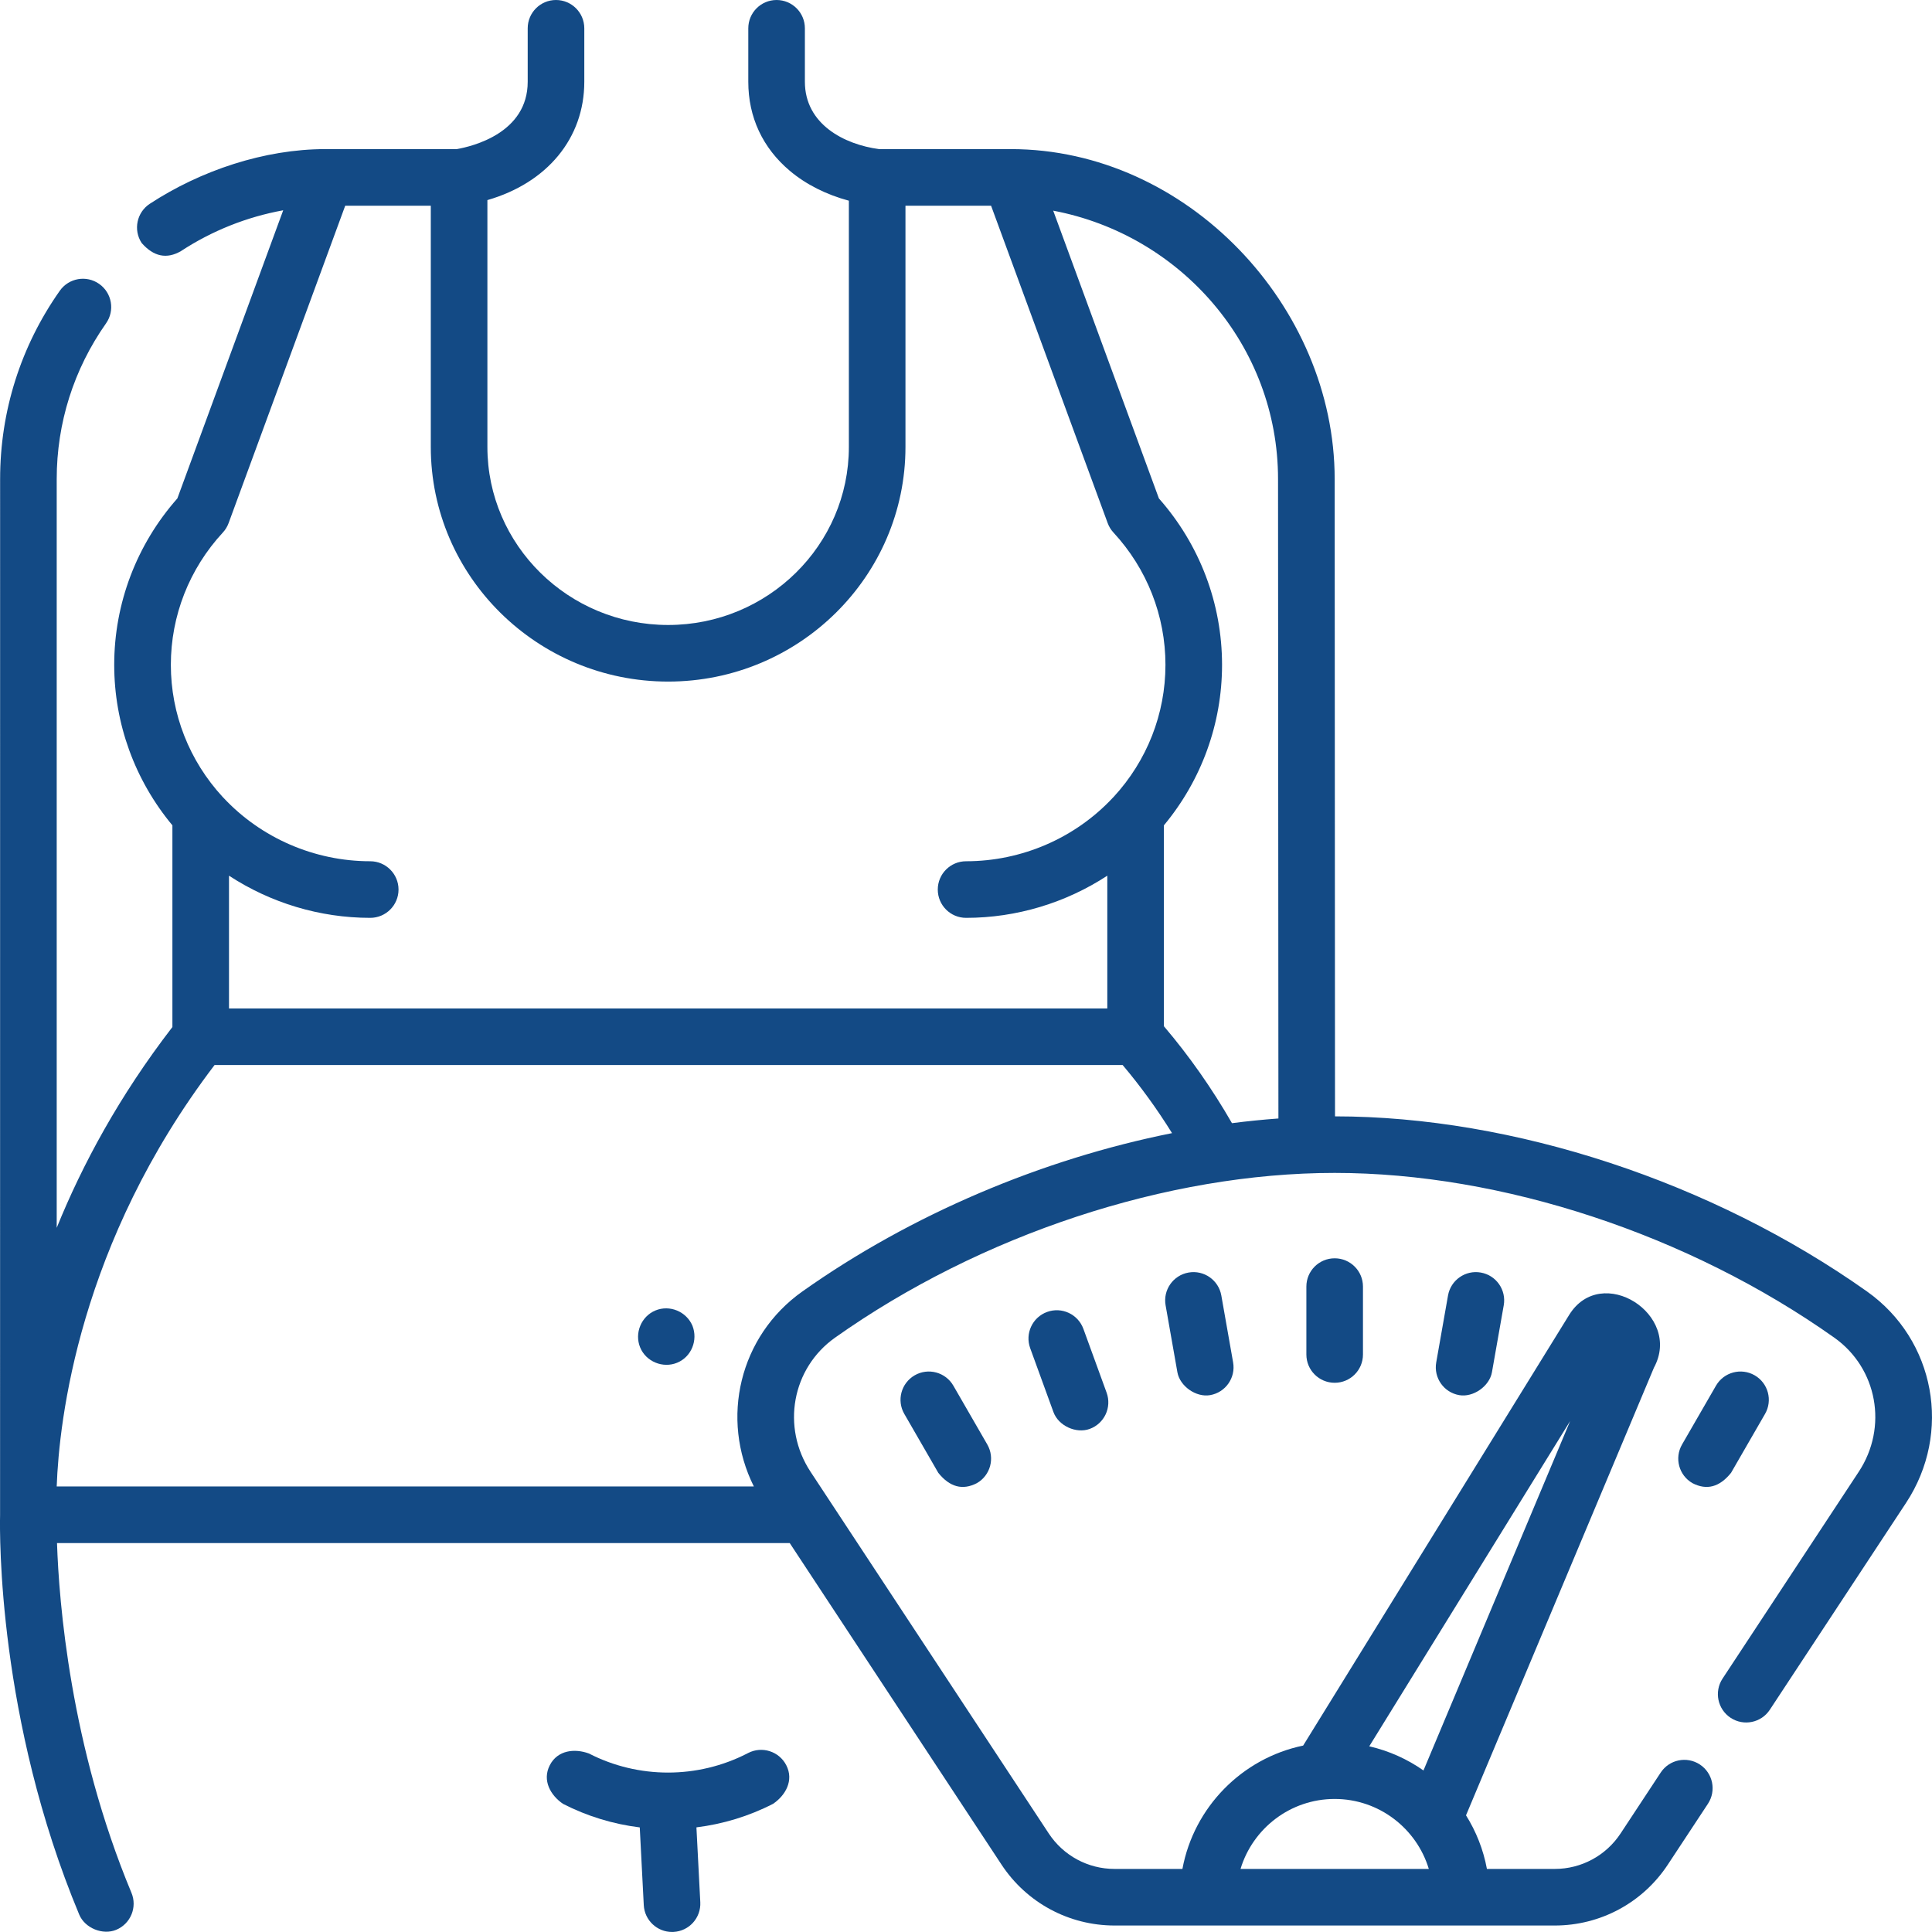 <svg width="51" height="51" viewBox="0 0 51 51" fill="none" xmlns="http://www.w3.org/2000/svg">
<g clip-path="url(#clip0_1_115)">
<path d="M19.749 46.275L19.724 46.288C18.416 46.959 16.853 46.96 15.546 46.288C15.178 46.152 14.722 46.193 14.514 46.596C14.305 47.001 14.537 47.396 14.862 47.617C15.503 47.946 16.19 48.153 16.888 48.239V48.239L16.994 50.291C17.015 50.69 17.345 50.999 17.74 50.999C17.753 50.999 17.766 50.999 17.779 50.998C18.191 50.977 18.507 50.626 18.486 50.214L18.384 48.238C19.082 48.151 19.768 47.945 20.408 47.616C20.733 47.395 20.964 47 20.755 46.596C20.566 46.23 20.115 46.086 19.749 46.275Z" fill="#134A85"/>
<path d="M18.279 34.997C18.12 34.621 17.68 34.437 17.302 34.593C16.926 34.749 16.744 35.192 16.898 35.568C17.052 35.945 17.5 36.127 17.874 35.973C18.256 35.816 18.427 35.375 18.279 34.997Z" fill="#134A85"/>
<path d="M49.285 34.092C45.2 31.199 39.951 29.471 35.241 29.469L35.232 12.646C35.232 8.077 31.33 3.936 26.683 3.936H23.205C22.292 3.815 21.247 3.282 21.247 2.158V0.748C21.247 0.335 20.913 0 20.5 0C20.087 0 19.753 0.335 19.753 0.748V2.158C19.753 3.092 20.132 3.905 20.849 4.509C21.276 4.869 21.815 5.139 22.408 5.298V11.798C22.408 14.39 20.268 16.498 17.637 16.498C15.006 16.498 12.866 14.39 12.866 11.798V5.282C14.44 4.828 15.424 3.652 15.424 2.158V0.748C15.424 0.335 15.089 0 14.677 0C14.264 0 13.93 0.335 13.93 0.748V2.158C13.93 3.514 12.469 3.864 12.058 3.936H8.591C6.976 3.936 5.296 4.502 3.955 5.379C3.61 5.605 3.513 6.068 3.739 6.414C4.055 6.774 4.399 6.846 4.774 6.63C5.597 6.091 6.514 5.726 7.476 5.551L4.682 13.157C3.606 14.375 3.015 15.928 3.015 17.55C3.015 19.103 3.559 20.594 4.551 21.787V27.111C3.147 28.933 2.172 30.745 1.497 32.411V12.646C1.497 11.167 1.947 9.746 2.799 8.536C3.037 8.198 2.956 7.733 2.619 7.495C2.282 7.257 1.816 7.338 1.578 7.676C0.547 9.139 0.003 10.857 0.003 12.646C0.003 21.723 0.002 39.998 0.002 39.998C-0.009 40.498 -0.058 45.391 2.091 50.54C2.241 50.899 2.713 51.09 3.068 50.942C3.449 50.783 3.629 50.345 3.47 49.965C1.853 46.09 1.556 42.282 1.505 40.733H20.847L26.436 49.219C27.099 50.227 28.215 50.828 29.421 50.829H41.044C42.249 50.828 43.365 50.227 44.028 49.219L45.086 47.614C45.312 47.269 45.217 46.806 44.873 46.579C44.528 46.352 44.065 46.447 43.838 46.792L42.78 48.398C42.394 48.984 41.744 49.335 41.043 49.335H39.251C39.156 48.824 38.966 48.346 38.699 47.92L43.66 36.103C44.42 34.703 42.273 33.334 41.421 34.712L34.4 46.079C32.784 46.414 31.515 47.707 31.213 49.335H29.421C28.719 49.335 28.07 48.984 27.684 48.398C25.588 45.216 23.493 42.034 21.397 38.852C20.621 37.673 20.904 36.118 22.043 35.311C25.887 32.588 30.818 30.962 35.232 30.962C39.646 30.962 44.577 32.588 48.421 35.311C49.559 36.118 49.843 37.673 49.066 38.852L45.471 44.311C45.244 44.656 45.34 45.119 45.684 45.346C46.029 45.573 46.492 45.478 46.719 45.133L50.314 39.674C51.536 37.819 51.084 35.367 49.285 34.092ZM41.448 37.512L37.576 46.736C37.151 46.437 36.667 46.218 36.145 46.098L41.448 37.512ZM35.232 47.488C36.403 47.488 37.395 48.268 37.717 49.335H32.747C33.069 48.268 34.061 47.488 35.232 47.488ZM33.737 12.646L33.747 29.525C33.34 29.555 32.931 29.596 32.521 29.649C31.992 28.729 31.389 27.871 30.724 27.09V21.787C31.716 20.594 32.259 19.103 32.259 17.55C32.259 15.928 31.668 14.375 30.592 13.157L27.802 5.561C31.178 6.201 33.737 9.133 33.737 12.646ZM5.882 14.058C5.949 13.986 6.001 13.901 6.035 13.808L9.113 5.43H11.372V11.798C11.372 15.214 14.183 17.992 17.637 17.992C21.092 17.992 23.902 15.214 23.902 11.798V5.43H26.162L29.24 13.808C29.274 13.901 29.326 13.986 29.393 14.058C30.278 15.015 30.765 16.255 30.765 17.55C30.765 18.843 30.279 20.081 29.396 21.038C29.39 21.044 29.384 21.05 29.378 21.056C28.383 22.123 26.971 22.735 25.502 22.735C25.089 22.735 24.755 23.07 24.755 23.482C24.755 23.895 25.089 24.229 25.502 24.229C26.835 24.229 28.133 23.833 29.23 23.116V26.62H6.045V23.116C7.142 23.833 8.439 24.229 9.773 24.229C10.185 24.229 10.52 23.895 10.52 23.482C10.52 23.07 10.185 22.735 9.773 22.735C8.304 22.735 6.891 22.123 5.896 21.056C5.891 21.05 5.885 21.044 5.879 21.039C4.996 20.082 4.51 18.844 4.51 17.55C4.51 16.255 4.997 15.015 5.882 14.058ZM21.18 34.092C19.518 35.269 19.006 37.45 19.9 39.239H17.687H1.497V39.235C1.56 37.502 2.083 32.816 5.664 28.114H29.635C30.106 28.672 30.542 29.273 30.939 29.912C27.505 30.598 24.054 32.056 21.18 34.092Z" fill="#134A85"/>
<path d="M34.485 33.963V35.755C34.485 36.168 34.819 36.502 35.232 36.502C35.645 36.502 35.979 36.168 35.979 35.755V33.963C35.979 33.55 35.645 33.216 35.232 33.216C34.819 33.216 34.485 33.55 34.485 33.963Z" fill="#134A85"/>
<path d="M31.375 33.592C30.968 33.664 30.697 34.051 30.769 34.457L31.08 36.223C31.145 36.593 31.575 36.894 31.945 36.828C32.352 36.757 32.623 36.369 32.551 35.963L32.24 34.198C32.169 33.792 31.781 33.52 31.375 33.592Z" fill="#134A85"/>
<path d="M27.641 34.632C27.253 34.773 27.053 35.202 27.195 35.59L27.808 37.274C27.94 37.638 28.405 37.851 28.765 37.72C29.153 37.579 29.353 37.151 29.212 36.763L28.599 35.079C28.457 34.691 28.029 34.491 27.641 34.632Z" fill="#134A85"/>
<path d="M24.145 36.305C23.788 36.511 23.665 36.968 23.872 37.325L24.768 38.878C25.07 39.256 25.411 39.347 25.788 39.151C26.146 38.945 26.268 38.488 26.062 38.131L25.166 36.578C24.959 36.221 24.502 36.099 24.145 36.305Z" fill="#134A85"/>
<path d="M38.224 34.198L37.913 35.963C37.841 36.37 38.112 36.757 38.519 36.828C38.889 36.894 39.319 36.593 39.384 36.222L39.695 34.457C39.767 34.051 39.496 33.663 39.089 33.592C38.683 33.52 38.295 33.792 38.224 34.198Z" fill="#134A85"/>
<path d="M45.696 38.878L46.592 37.325C46.799 36.968 46.676 36.511 46.319 36.305C45.962 36.099 45.505 36.221 45.298 36.578L44.402 38.131C44.196 38.488 44.318 38.945 44.676 39.151C45.053 39.347 45.394 39.256 45.696 38.878Z" fill="#134A85"/>
</g>
<defs>
<clipPath id="clip0_1_115">
<rect width="51" height="51" fill="white"/>
</clipPath>
</defs>
</svg>

